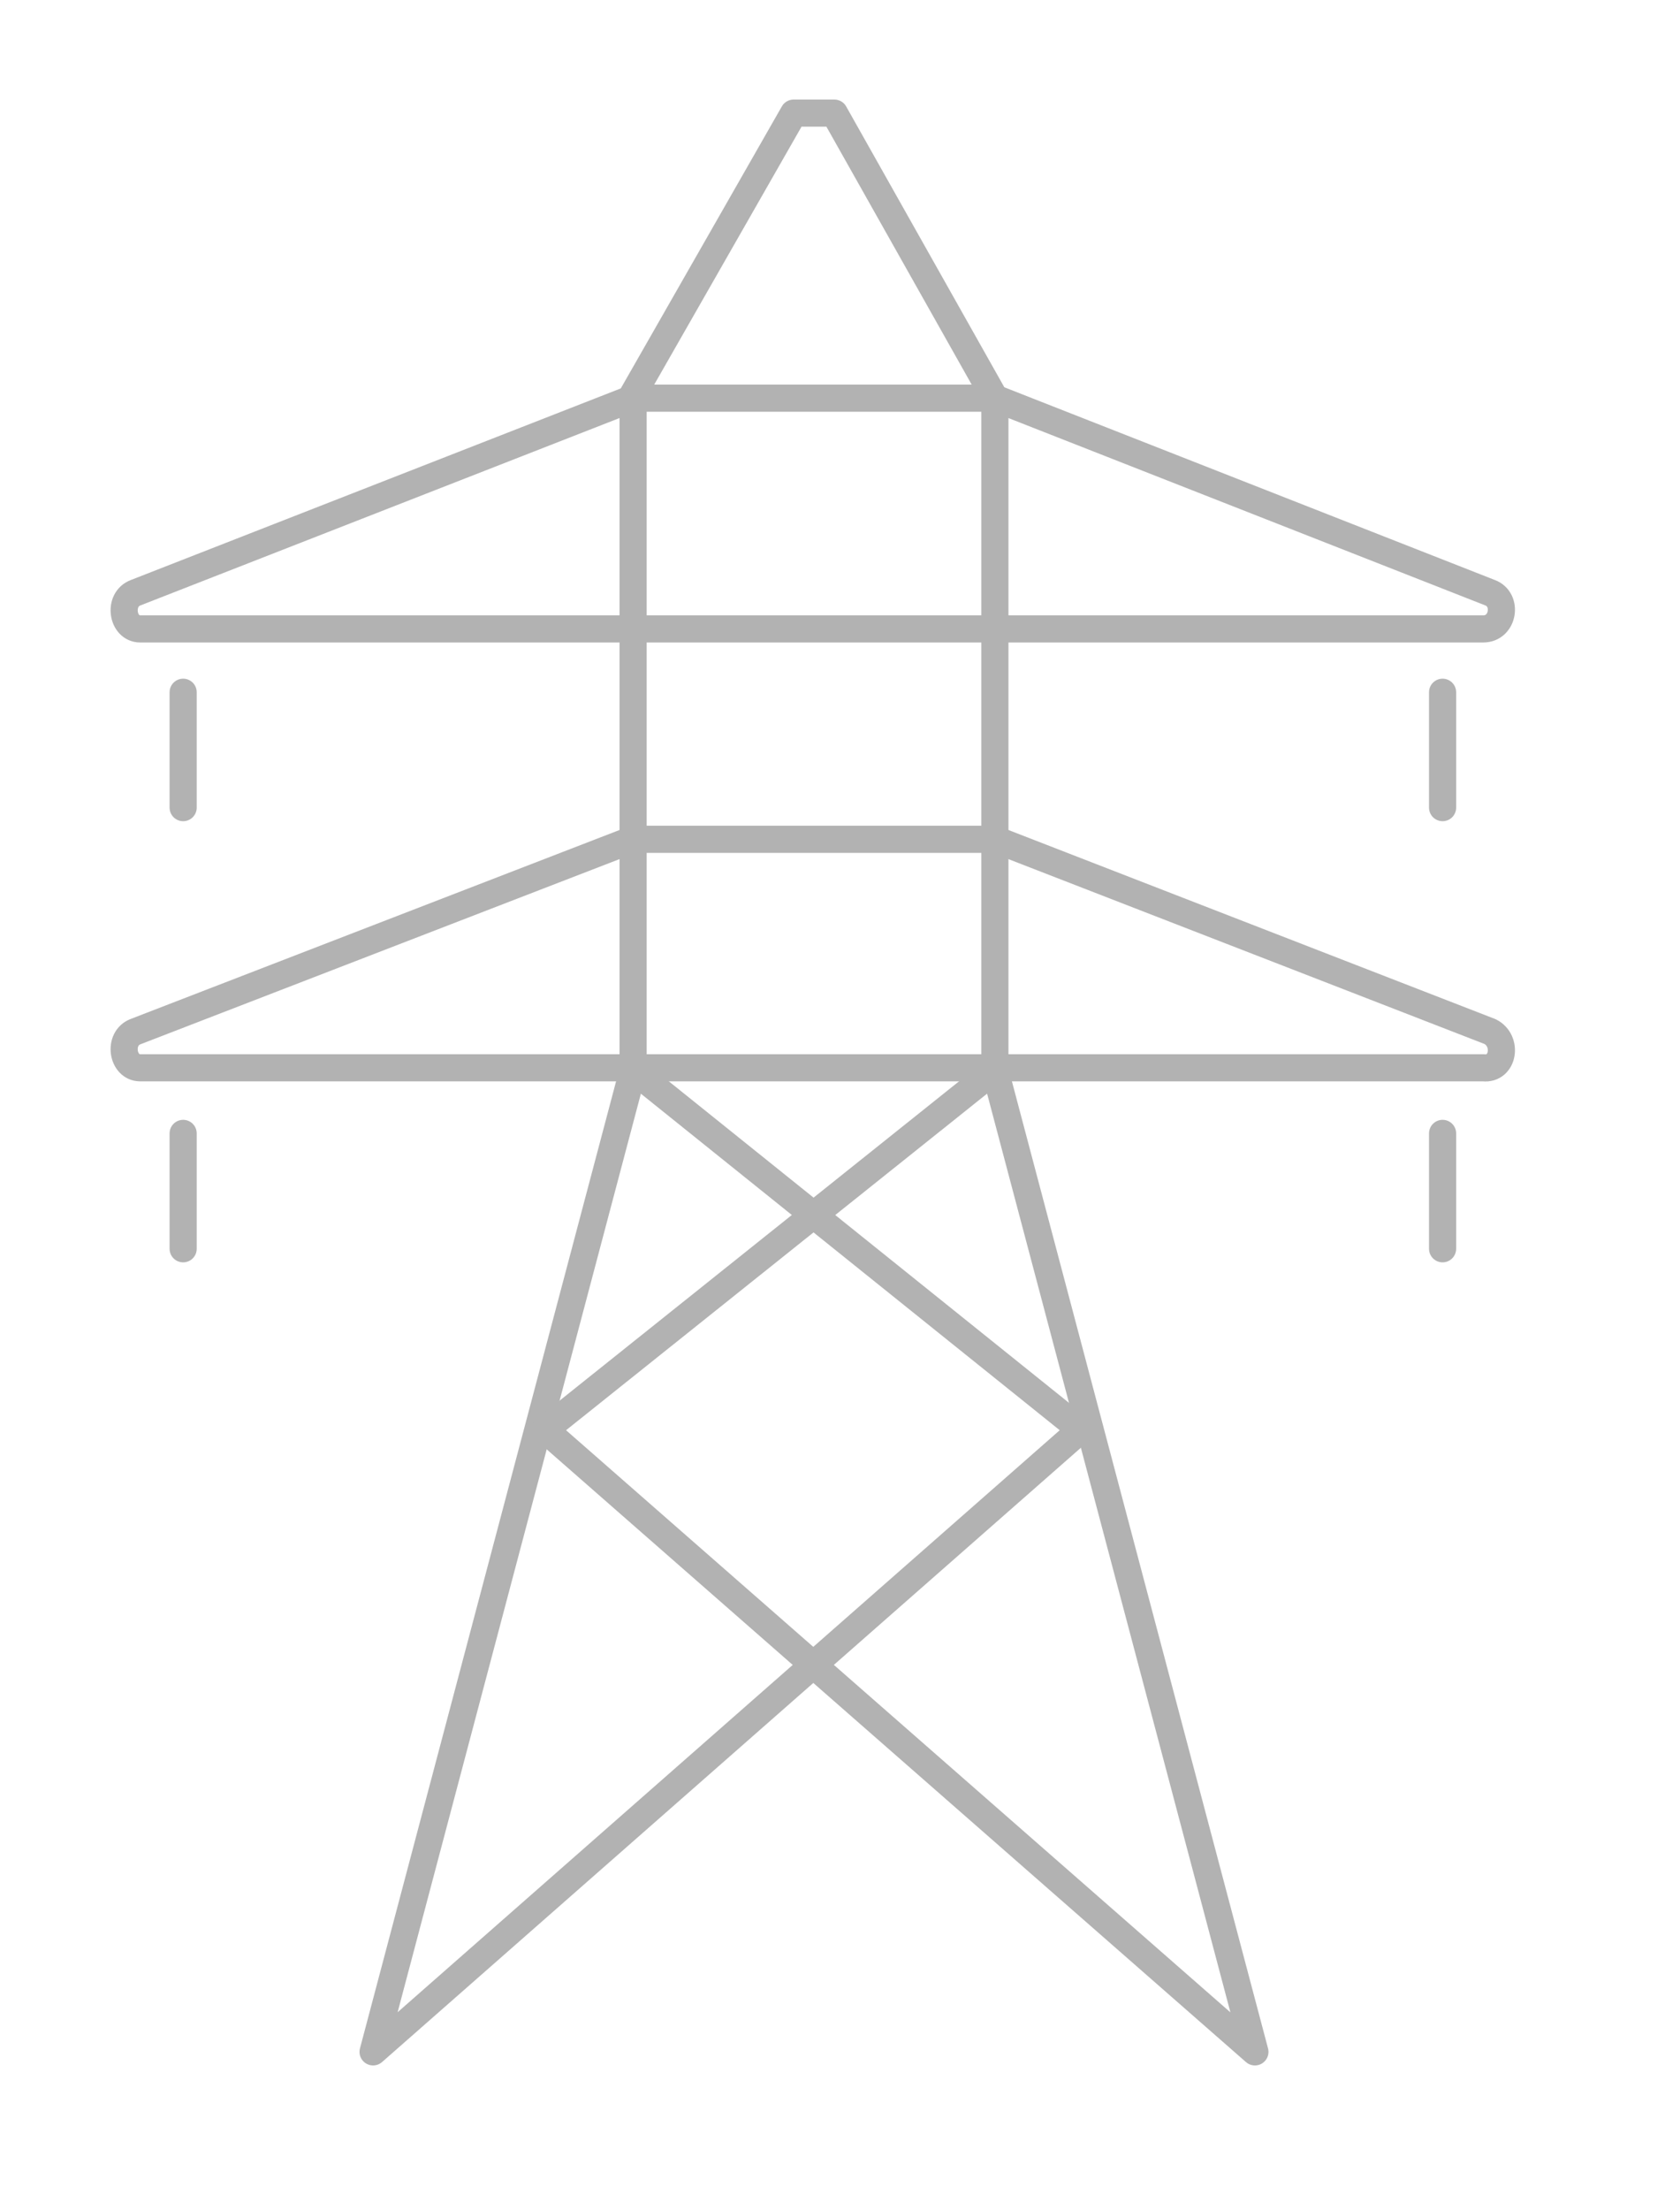 <?xml version="1.0" encoding="utf-8"?>
<!-- Generator: Adobe Illustrator 24.3.0, SVG Export Plug-In . SVG Version: 6.00 Build 0)  -->
<svg version="1.1" xmlns="http://www.w3.org/2000/svg" xmlns:xlink="http://www.w3.org/1999/xlink" x="0px" y="0px"
	 viewBox="0 0 74.3 97.7" style="enable-background:new 0 0 74.3 97.7;" xml:space="preserve">
<style type="text/css">
	.st0{fill:none;stroke:#B2B2B2;stroke-width:1.2;stroke-linecap:round;stroke-linejoin:round;stroke-miterlimit:10;}
</style>
<g id="Calque_3">
</g>
<g id="STATIONNARY_2">
	<g>
		<g>
			<g>
				<g>
					<polyline class="st0" points="28,17.6 28,47.3 16.5,90.7 47.8,63.2 					"/>
					<polyline class="st0" points="44,17.6 44,47.3 55.5,90.7 24.1,63.2 					"/>
				</g>
				<g>
					<path class="st0" d="M65.9,45.6L44,37.1H28L6,45.6c-0.8,0.3-0.6,1.6,0.2,1.6h59.4C66.5,47.3,66.7,46,65.9,45.6z"/>
				</g>
				<g>
					<polyline class="st0" points="44,17.6 36.9,5 35.1,5 27.9,17.6 					"/>
				</g>
				<g>
					<g>
						<line class="st0" x1="8.1" y1="50.1" x2="8.1" y2="55.2"/>
						<line class="st0" x1="63.8" y1="50.1" x2="63.8" y2="55.2"/>
						<line class="st0" x1="8.1" y1="30.6" x2="8.1" y2="35.7"/>
						<line class="st0" x1="63.8" y1="30.6" x2="63.8" y2="35.7"/>
						<g>
							<path class="st0" d="M65.9,26.2L44,17.6H28L6,26.2c-0.8,0.3-0.6,1.6,0.2,1.6h59.4C66.5,27.8,66.7,26.5,65.9,26.2z"/>
						</g>
					</g>
				</g>
			</g>
			<line class="st0" x1="24.1" y1="63.2" x2="44" y2="47.3"/>
			<line class="st0" x1="47.8" y1="63.2" x2="28" y2="47.3"/>
		</g>
	</g>
</g>
</svg>
